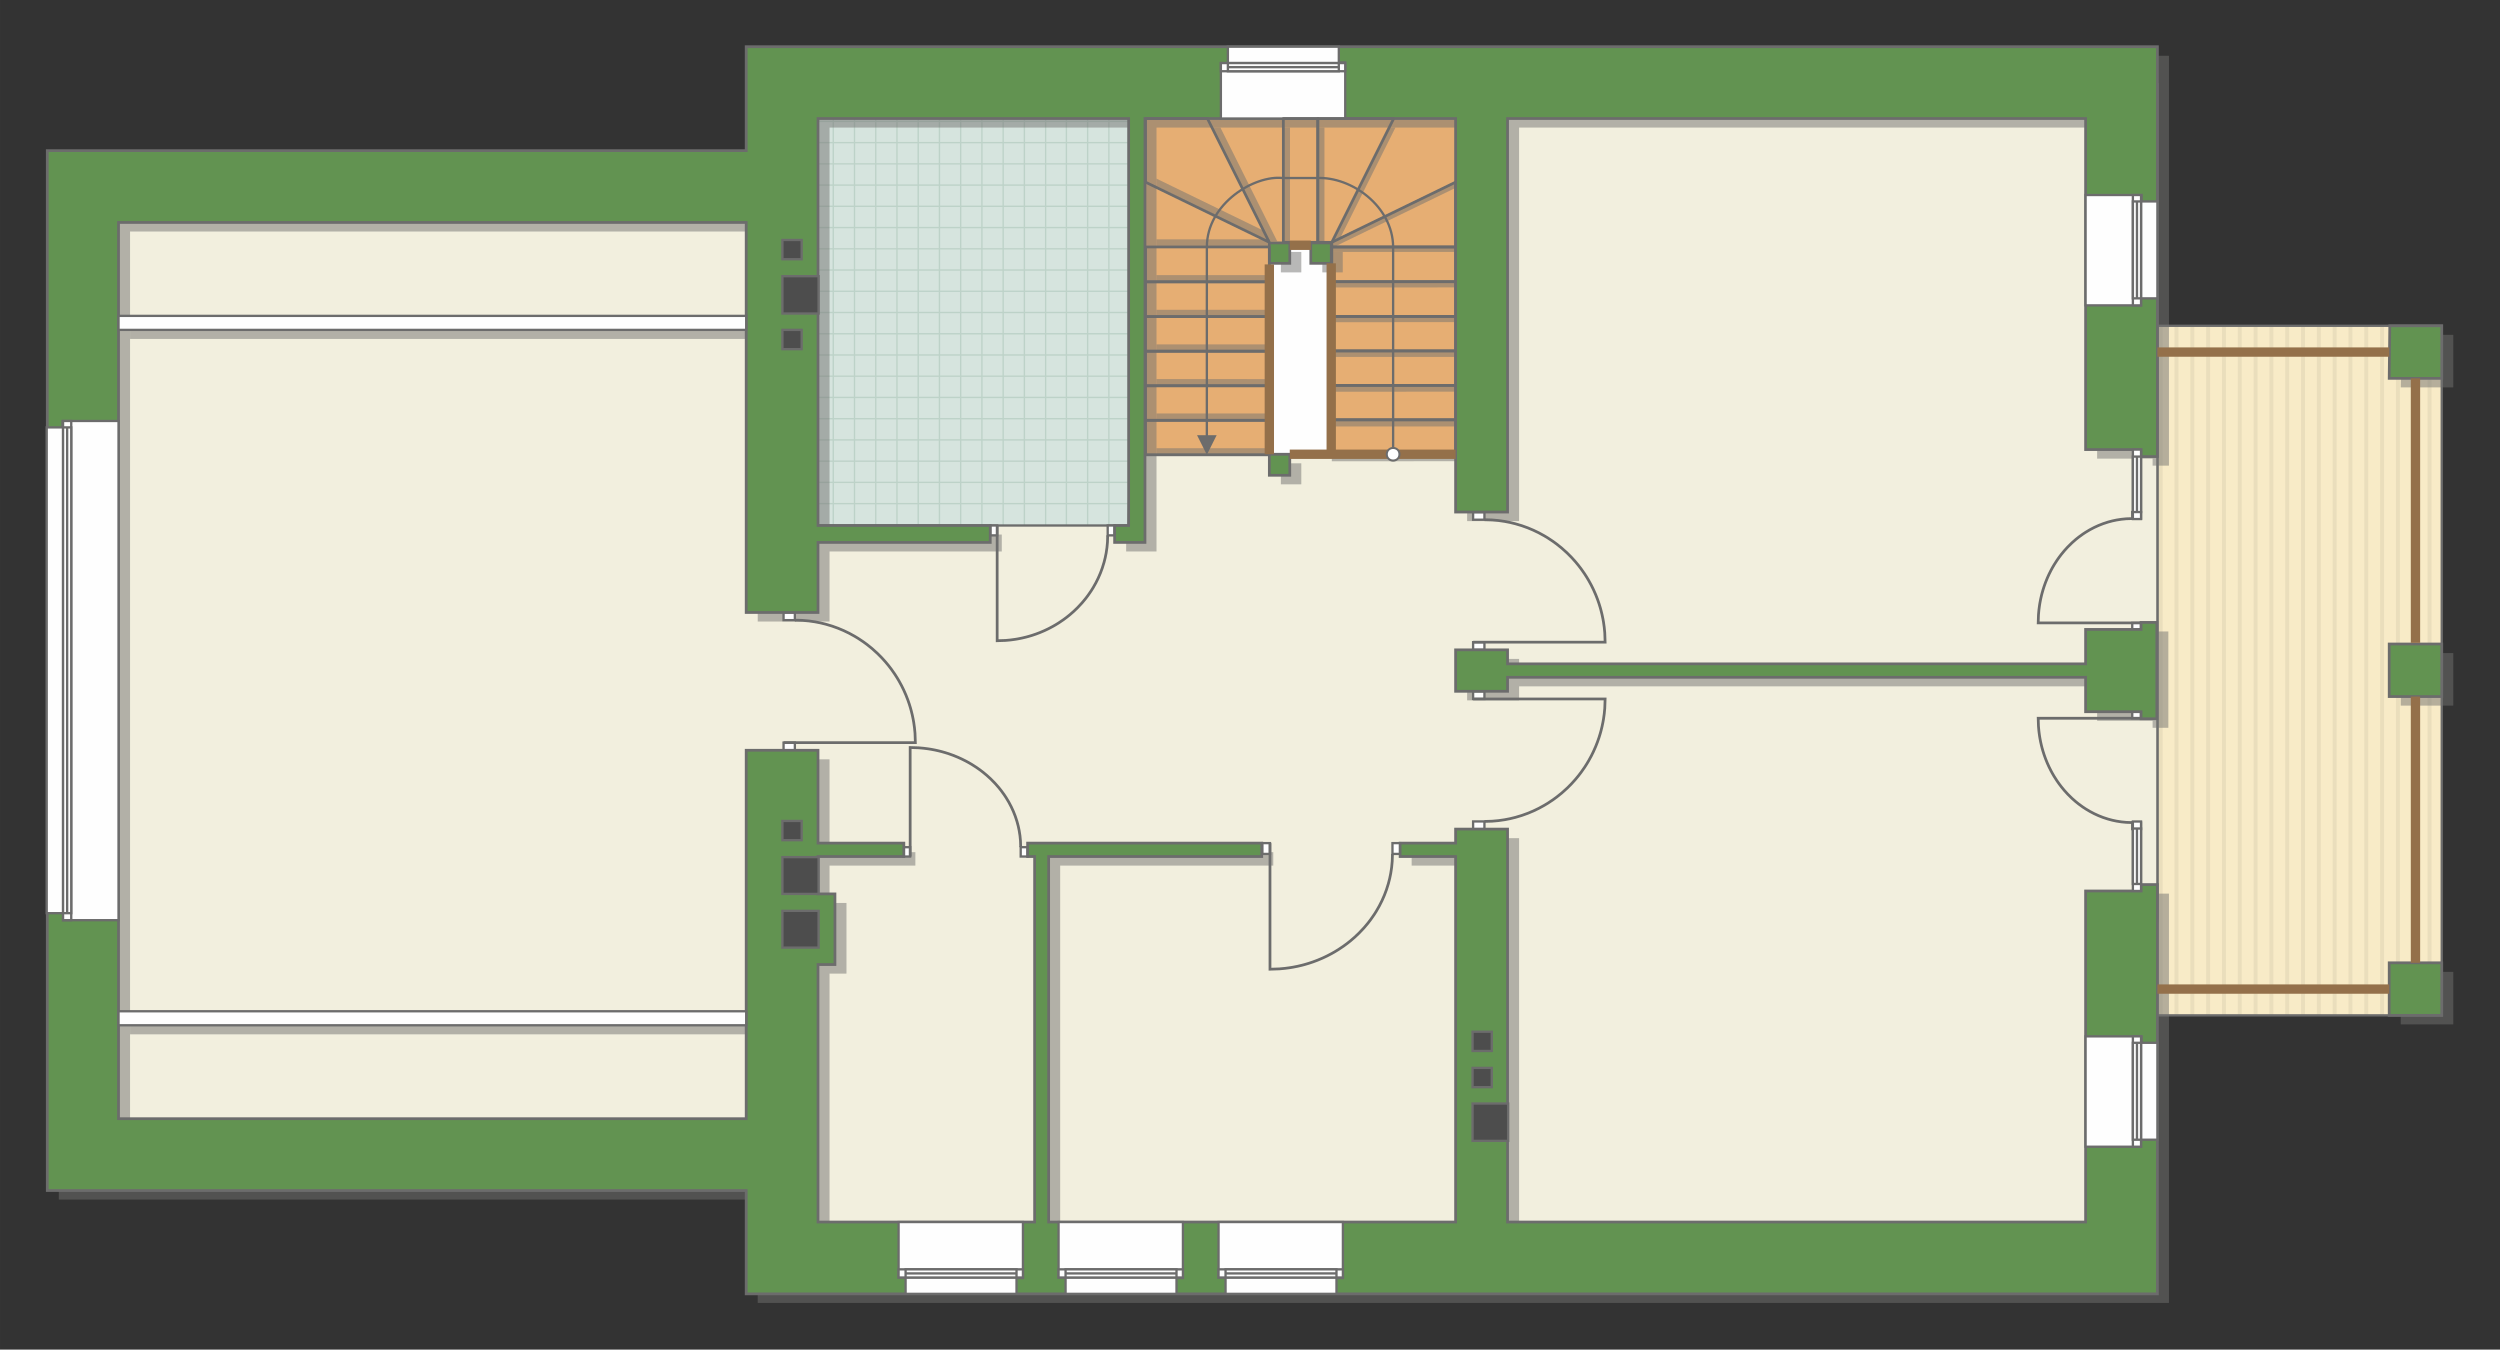 <?xml version="1.0" encoding="UTF-8"?>
<!DOCTYPE svg PUBLIC "-//W3C//DTD SVG 1.1//EN" "http://www.w3.org/Graphics/SVG/1.1/DTD/svg11.dtd">
<!-- Creator: CorelDRAW -->
<svg xmlns="http://www.w3.org/2000/svg" xml:space="preserve" width="181.261mm" height="97.854mm" version="1.1" style="shape-rendering:geometricPrecision; text-rendering:geometricPrecision; image-rendering:optimizeQuality; fill-rule:evenodd; clip-rule:evenodd"
viewBox="0 0 19885.41 10735.19"
 xmlns:xlink="http://www.w3.org/1999/xlink"
 xmlns:xodm="http://www.corel.com/coreldraw/odm/2003">
 <rect x="0" y="0" width="19885.41" height="10735.19" fill="#333333" stroke="none"/>
 <defs>
  <style type="text/css">
   <![CDATA[
    .str5 {stroke:#94704A;stroke-width:74.26;stroke-miterlimit:22.926}
    .str0 {stroke:#6C6C6C;stroke-width:18.53;stroke-miterlimit:22.926}
    .str2 {stroke:#6C6C6C;stroke-width:18.57;stroke-miterlimit:22.926}
    .str3 {stroke:#6C6C6C;stroke-width:21.94;stroke-miterlimit:22.926}
    .str1 {stroke:#BDD2C8;stroke-width:10.97;stroke-miterlimit:22.926}
    .str4 {stroke:#6C6C6C;stroke-width:21.94;stroke-linejoin:round;stroke-miterlimit:22.926}
    .fil3 {fill:none}
    .fil7 {fill:#FEFEFE}
    .fil4 {fill:#D6E4DE}
    .fil10 {fill:#4D4D4D}
    .fil9 {fill:#629351}
    .fil6 {fill:#E6AE73}
    .fil2 {fill:#EADEBC}
    .fil5 {fill:#F2EFDE}
    .fil1 {fill:#F8EBC7}
    .fil12 {fill:white}
    .fil0 {fill:white}
    .fil11 {fill:#6C6C6C;fill-rule:nonzero}
    .fil8 {fill:#727271;fill-opacity:0.502}
   ]]>
  </style>
    <clipPath id="id0">
     <path d="M17160.37 2591.46l2261.73 0 0 5484.82 -2261.73 0 0 -5484.82z"/>
    </clipPath>
    <clipPath id="id1">
     <path d="M8977.27 4179.78l-2470.73 0 0 -3237.01 2470.73 0 0 3237.01z"/>
    </clipPath>
 </defs>
 <g id="пол">
  <g id="_1883748981744">
   <polygon class="fil0" points="17160.37,2591.46 19422.1,2591.46 19422.1,8076.28 17160.37,8076.28 "/>
   <g style="clip-path:url(#id0)">
    <g>
     <g>
      <rect class="fil1" transform="matrix(4.67283E-13 7.762 50.716 -4.65695E-11 8114.2 1910.38)" width="1023.99" height="252.98"/>
      <rect class="fil2" transform="matrix(4.67283E-13 7.762 0.124 -1.14149E-13 8114.2 1910.38)" width="1023.99" height="252.98"/>
      <rect class="fil2" transform="matrix(4.67283E-13 7.762 0.124 -1.14149E-13 15661.4 1910.38)" width="1023.99" height="252.98"/>
      <rect class="fil2" transform="matrix(4.67283E-13 7.762 0.124 -1.14149E-13 10001 1910.38)" width="1023.99" height="252.98"/>
      <rect class="fil2" transform="matrix(4.67283E-13 7.762 0.124 -1.14149E-13 17548.2 1910.38)" width="1023.99" height="252.98"/>
      <rect class="fil2" transform="matrix(4.67283E-13 7.762 0.124 -1.14149E-13 11887.8 1910.38)" width="1023.99" height="252.98"/>
      <rect class="fil2" transform="matrix(4.67283E-13 7.762 0.124 -1.14149E-13 19435 1910.38)" width="1023.99" height="252.98"/>
      <rect class="fil2" transform="matrix(4.67283E-13 7.762 0.124 -1.14149E-13 13774.6 1910.38)" width="1023.99" height="252.98"/>
      <rect class="fil2" transform="matrix(4.67283E-13 7.762 0.124 -1.14149E-13 8491.56 1910.38)" width="1023.99" height="252.98"/>
      <rect class="fil2" transform="matrix(4.67283E-13 7.762 0.124 -1.14149E-13 16038.8 1910.38)" width="1023.99" height="252.98"/>
      <rect class="fil2" transform="matrix(4.67283E-13 7.762 0.124 -1.14149E-13 10378.4 1910.38)" width="1023.99" height="252.98"/>
      <rect class="fil2" transform="matrix(4.67283E-13 7.762 0.124 -1.14149E-13 17925.6 1910.38)" width="1023.99" height="252.98"/>
      <rect class="fil2" transform="matrix(4.67283E-13 7.762 0.124 -1.14149E-13 12265.2 1910.38)" width="1023.99" height="252.98"/>
      <rect class="fil2" transform="matrix(4.67283E-13 7.762 0.124 -1.14149E-13 19812.4 1910.38)" width="1023.99" height="252.98"/>
      <rect class="fil2" transform="matrix(4.67283E-13 7.762 0.124 -1.14149E-13 14152 1910.38)" width="1023.99" height="252.98"/>
      <rect class="fil2" transform="matrix(4.67283E-13 7.762 0.124 -1.14149E-13 8868.92 1910.38)" width="1023.99" height="252.98"/>
      <rect class="fil2" transform="matrix(4.67283E-13 7.762 0.124 -1.14149E-13 16416.1 1910.38)" width="1023.99" height="252.98"/>
      <rect class="fil2" transform="matrix(4.67283E-13 7.762 0.124 -1.14149E-13 10755.7 1910.38)" width="1023.99" height="252.98"/>
      <rect class="fil2" transform="matrix(4.67283E-13 7.762 0.124 -1.14149E-13 18302.9 1910.38)" width="1023.99" height="252.98"/>
      <rect class="fil2" transform="matrix(4.67283E-13 7.762 0.124 -1.14149E-13 12642.5 1910.38)" width="1023.99" height="252.98"/>
      <rect class="fil2" transform="matrix(4.67283E-13 7.762 0.124 -1.14149E-13 20189.7 1910.38)" width="1023.99" height="252.98"/>
      <rect class="fil2" transform="matrix(4.67283E-13 7.762 0.124 -1.14149E-13 14529.3 1910.38)" width="1023.99" height="252.98"/>
      <rect class="fil2" transform="matrix(4.67283E-13 7.762 0.124 -1.14149E-13 9246.28 1910.38)" width="1023.99" height="252.98"/>
      <rect class="fil2" transform="matrix(4.67283E-13 7.762 0.124 -1.14149E-13 16793.5 1910.38)" width="1023.99" height="252.98"/>
      <rect class="fil2" transform="matrix(4.67283E-13 7.762 0.124 -1.14149E-13 11133.1 1910.38)" width="1023.99" height="252.98"/>
      <rect class="fil2" transform="matrix(4.67283E-13 7.762 0.124 -1.14149E-13 18680.3 1910.38)" width="1023.99" height="252.98"/>
      <rect class="fil2" transform="matrix(4.67283E-13 7.762 0.124 -1.14149E-13 13019.9 1910.38)" width="1023.99" height="252.98"/>
      <rect class="fil2" transform="matrix(4.67283E-13 7.762 0.124 -1.14149E-13 20567.1 1910.38)" width="1023.99" height="252.98"/>
      <rect class="fil2" transform="matrix(4.67283E-13 7.762 0.124 -1.14149E-13 14906.7 1910.38)" width="1023.99" height="252.98"/>
      <rect class="fil2" transform="matrix(4.67283E-13 7.762 0.124 -1.14149E-13 9623.65 1910.38)" width="1023.99" height="252.98"/>
      <rect class="fil2" transform="matrix(4.67283E-13 7.762 0.124 -1.14149E-13 17170.9 1910.38)" width="1023.99" height="252.98"/>
      <rect class="fil2" transform="matrix(4.67283E-13 7.762 0.124 -1.14149E-13 11510.4 1910.38)" width="1023.99" height="252.98"/>
      <rect class="fil2" transform="matrix(4.67283E-13 7.762 0.124 -1.14149E-13 19057.7 1910.38)" width="1023.99" height="252.98"/>
      <rect class="fil2" transform="matrix(4.67283E-13 7.762 0.124 -1.14149E-13 13397.3 1910.38)" width="1023.99" height="252.98"/>
      <rect class="fil2" transform="matrix(4.67283E-13 7.762 0.124 -1.14149E-13 15284.1 1910.38)" width="1023.99" height="252.98"/>
      <rect class="fil2" transform="matrix(4.67283E-13 7.762 0.124 -1.14149E-13 8239.99 1910.38)" width="1023.99" height="252.98"/>
      <rect class="fil2" transform="matrix(4.67283E-13 7.762 0.124 -1.14149E-13 15787.2 1910.38)" width="1023.99" height="252.98"/>
      <rect class="fil2" transform="matrix(4.67283E-13 7.762 0.124 -1.14149E-13 10126.8 1910.38)" width="1023.99" height="252.98"/>
      <rect class="fil2" transform="matrix(4.67283E-13 7.762 0.124 -1.14149E-13 17674 1910.38)" width="1023.99" height="252.98"/>
      <rect class="fil2" transform="matrix(4.67283E-13 7.762 0.124 -1.14149E-13 12013.6 1910.38)" width="1023.99" height="252.98"/>
      <rect class="fil2" transform="matrix(4.67283E-13 7.762 0.124 -1.14149E-13 19560.8 1910.38)" width="1023.99" height="252.98"/>
      <rect class="fil2" transform="matrix(4.67283E-13 7.762 0.124 -1.14149E-13 13900.4 1910.38)" width="1023.99" height="252.98"/>
      <rect class="fil2" transform="matrix(4.67283E-13 7.762 0.124 -1.14149E-13 8617.35 1910.38)" width="1023.99" height="252.98"/>
      <rect class="fil2" transform="matrix(4.67283E-13 7.762 0.124 -1.14149E-13 16164.6 1910.38)" width="1023.99" height="252.98"/>
      <rect class="fil2" transform="matrix(4.67283E-13 7.762 0.124 -1.14149E-13 10504.2 1910.38)" width="1023.99" height="252.98"/>
      <rect class="fil2" transform="matrix(4.67283E-13 7.762 0.124 -1.14149E-13 18051.4 1910.38)" width="1023.99" height="252.98"/>
      <rect class="fil2" transform="matrix(4.67283E-13 7.762 0.124 -1.14149E-13 12391 1910.38)" width="1023.99" height="252.98"/>
      <rect class="fil2" transform="matrix(4.67283E-13 7.762 0.124 -1.14149E-13 19938.2 1910.38)" width="1023.99" height="252.98"/>
      <rect class="fil2" transform="matrix(4.67283E-13 7.762 0.124 -1.14149E-13 14277.8 1910.38)" width="1023.99" height="252.98"/>
      <rect class="fil2" transform="matrix(4.67283E-13 7.762 0.124 -1.14149E-13 8994.71 1910.38)" width="1023.99" height="252.98"/>
      <rect class="fil2" transform="matrix(4.67283E-13 7.762 0.124 -1.14149E-13 16541.9 1910.38)" width="1023.99" height="252.98"/>
      <rect class="fil2" transform="matrix(4.67283E-13 7.762 0.124 -1.14149E-13 10881.5 1910.38)" width="1023.99" height="252.98"/>
      <rect class="fil2" transform="matrix(4.67283E-13 7.762 0.124 -1.14149E-13 18428.7 1910.38)" width="1023.99" height="252.98"/>
      <rect class="fil2" transform="matrix(4.67283E-13 7.762 0.124 -1.14149E-13 12768.3 1910.38)" width="1023.99" height="252.98"/>
      <rect class="fil2" transform="matrix(4.67283E-13 7.762 0.124 -1.14149E-13 20315.5 1910.38)" width="1023.99" height="252.98"/>
      <rect class="fil2" transform="matrix(4.67283E-13 7.762 0.124 -1.14149E-13 14655.1 1910.38)" width="1023.99" height="252.98"/>
      <rect class="fil2" transform="matrix(4.67283E-13 7.762 0.124 -1.14149E-13 9372.07 1910.38)" width="1023.99" height="252.98"/>
      <rect class="fil2" transform="matrix(4.67283E-13 7.762 0.124 -1.14149E-13 16919.3 1910.38)" width="1023.99" height="252.98"/>
      <rect class="fil2" transform="matrix(4.67283E-13 7.762 0.124 -1.14149E-13 11258.9 1910.38)" width="1023.99" height="252.98"/>
      <rect class="fil2" transform="matrix(4.67283E-13 7.762 0.124 -1.14149E-13 18806.1 1910.38)" width="1023.99" height="252.98"/>
      <rect class="fil2" transform="matrix(4.67283E-13 7.762 0.124 -1.14149E-13 13145.7 1910.38)" width="1023.99" height="252.98"/>
      <rect class="fil2" transform="matrix(4.67283E-13 7.762 0.124 -1.14149E-13 20692.9 1910.38)" width="1023.99" height="252.98"/>
      <rect class="fil2" transform="matrix(4.67283E-13 7.762 0.124 -1.14149E-13 15032.5 1910.38)" width="1023.99" height="252.98"/>
      <rect class="fil2" transform="matrix(4.67283E-13 7.762 0.124 -1.14149E-13 9749.43 1910.38)" width="1023.99" height="252.98"/>
      <rect class="fil2" transform="matrix(4.67283E-13 7.762 0.124 -1.14149E-13 17296.6 1910.38)" width="1023.99" height="252.98"/>
      <rect class="fil2" transform="matrix(4.67283E-13 7.762 0.124 -1.14149E-13 11636.2 1910.38)" width="1023.99" height="252.98"/>
      <rect class="fil2" transform="matrix(4.67283E-13 7.762 0.124 -1.14149E-13 19183.4 1910.38)" width="1023.99" height="252.98"/>
      <rect class="fil2" transform="matrix(4.67283E-13 7.762 0.124 -1.14149E-13 13523 1910.38)" width="1023.99" height="252.98"/>
      <rect class="fil2" transform="matrix(4.67283E-13 7.762 0.124 -1.14149E-13 15409.8 1910.38)" width="1023.99" height="252.98"/>
      <rect class="fil2" transform="matrix(4.67283E-13 7.762 0.124 -1.14149E-13 8365.78 1910.38)" width="1023.99" height="252.98"/>
      <rect class="fil2" transform="matrix(4.67283E-13 7.762 0.124 -1.14149E-13 15913 1910.38)" width="1023.99" height="252.98"/>
      <rect class="fil2" transform="matrix(4.67283E-13 7.762 0.124 -1.14149E-13 10252.6 1910.38)" width="1023.99" height="252.98"/>
      <rect class="fil2" transform="matrix(4.67283E-13 7.762 0.124 -1.14149E-13 17799.8 1910.38)" width="1023.99" height="252.98"/>
      <rect class="fil2" transform="matrix(4.67283E-13 7.762 0.124 -1.14149E-13 12139.4 1910.38)" width="1023.99" height="252.98"/>
      <rect class="fil2" transform="matrix(4.67283E-13 7.762 0.124 -1.14149E-13 19686.6 1910.38)" width="1023.99" height="252.98"/>
      <rect class="fil2" transform="matrix(4.67283E-13 7.762 0.124 -1.14149E-13 14026.2 1910.38)" width="1023.99" height="252.98"/>
      <rect class="fil2" transform="matrix(4.67283E-13 7.762 0.124 -1.14149E-13 8743.14 1910.38)" width="1023.99" height="252.98"/>
      <rect class="fil2" transform="matrix(4.67283E-13 7.762 0.124 -1.14149E-13 16290.4 1910.38)" width="1023.99" height="252.98"/>
      <rect class="fil2" transform="matrix(4.67283E-13 7.762 0.124 -1.14149E-13 10629.9 1910.38)" width="1023.99" height="252.98"/>
      <rect class="fil2" transform="matrix(4.67283E-13 7.762 0.124 -1.14149E-13 18177.2 1910.38)" width="1023.99" height="252.98"/>
      <rect class="fil2" transform="matrix(4.67283E-13 7.762 0.124 -1.14149E-13 12516.7 1910.38)" width="1023.99" height="252.98"/>
      <rect class="fil2" transform="matrix(4.67283E-13 7.762 0.124 -1.14149E-13 20064 1910.38)" width="1023.99" height="252.98"/>
      <rect class="fil2" transform="matrix(4.67283E-13 7.762 0.124 -1.14149E-13 14403.5 1910.38)" width="1023.99" height="252.98"/>
      <rect class="fil2" transform="matrix(4.67283E-13 7.762 0.124 -1.14149E-13 9120.5 1910.38)" width="1023.99" height="252.98"/>
      <rect class="fil2" transform="matrix(4.67283E-13 7.762 0.124 -1.14149E-13 16667.7 1910.38)" width="1023.99" height="252.98"/>
      <rect class="fil2" transform="matrix(4.67283E-13 7.762 0.124 -1.14149E-13 11007.3 1910.38)" width="1023.99" height="252.98"/>
      <rect class="fil2" transform="matrix(4.67283E-13 7.762 0.124 -1.14149E-13 18554.5 1910.38)" width="1023.99" height="252.98"/>
      <rect class="fil2" transform="matrix(4.67283E-13 7.762 0.124 -1.14149E-13 12894.1 1910.38)" width="1023.99" height="252.98"/>
      <rect class="fil2" transform="matrix(4.67283E-13 7.762 0.124 -1.14149E-13 20441.3 1910.38)" width="1023.99" height="252.98"/>
      <rect class="fil2" transform="matrix(4.67283E-13 7.762 0.124 -1.14149E-13 14780.9 1910.38)" width="1023.99" height="252.98"/>
      <rect class="fil2" transform="matrix(4.67283E-13 7.762 0.124 -1.14149E-13 9497.86 1910.38)" width="1023.99" height="252.98"/>
      <rect class="fil2" transform="matrix(4.67283E-13 7.762 0.124 -1.14149E-13 17045.1 1910.38)" width="1023.99" height="252.98"/>
      <rect class="fil2" transform="matrix(4.67283E-13 7.762 0.124 -1.14149E-13 11384.7 1910.38)" width="1023.99" height="252.98"/>
      <rect class="fil2" transform="matrix(4.67283E-13 7.762 0.124 -1.14149E-13 18931.9 1910.38)" width="1023.99" height="252.98"/>
      <rect class="fil2" transform="matrix(4.67283E-13 7.762 0.124 -1.14149E-13 13271.5 1910.38)" width="1023.99" height="252.98"/>
      <rect class="fil2" transform="matrix(4.67283E-13 7.762 0.124 -1.14149E-13 20818.7 1910.38)" width="1023.99" height="252.98"/>
      <rect class="fil2" transform="matrix(4.67283E-13 7.762 0.124 -1.14149E-13 15158.3 1910.38)" width="1023.99" height="252.98"/>
      <rect class="fil2" transform="matrix(4.67283E-13 7.762 0.124 -1.14149E-13 9875.22 1910.38)" width="1023.99" height="252.98"/>
      <rect class="fil2" transform="matrix(4.67283E-13 7.762 0.124 -1.14149E-13 17422.4 1910.38)" width="1023.99" height="252.98"/>
      <rect class="fil2" transform="matrix(4.67283E-13 7.762 0.124 -1.14149E-13 11762 1910.38)" width="1023.99" height="252.98"/>
      <rect class="fil2" transform="matrix(4.67283E-13 7.762 0.124 -1.14149E-13 19309.2 1910.38)" width="1023.99" height="252.98"/>
      <rect class="fil2" transform="matrix(4.67283E-13 7.762 0.124 -1.14149E-13 13648.8 1910.38)" width="1023.99" height="252.98"/>
      <rect class="fil2" transform="matrix(4.67283E-13 7.762 0.124 -1.14149E-13 15535.6 1910.38)" width="1023.99" height="252.98"/>
     </g>
    </g>
   </g>
   <polygon class="fil3 str0" points="17160.37,2591.46 19422.1,2591.46 19422.1,8076.28 17160.37,8076.28 "/>
   <polygon class="fil4" points="8977.27,4179.78 6506.54,4179.78 6506.54,942.77 8977.27,942.77 "/>
   <g style="clip-path:url(#id1)">
    <g>
     <path id="_1" class="fil3 str1" d="M9664.82 5015.36l0 -6785.56m-168.93 6785.56l0 -6785.56m-168.93 6785.56l0 -6785.56m-168.93 6785.56l0 -6785.56m-168.93 6785.56l0 -6785.56m-168.93 6785.56l0 -6785.56m-168.93 6785.56l0 -6785.56m-168.93 6785.56l0 -6785.56m2533.79 6785.65l0 -6785.56m-168.93 6785.56l0 -6785.56m-168.93 6785.56l0 -6785.56m-168.93 6785.56l0 -6785.56m-168.93 6785.56l0 -6785.56m-168.93 6785.56l0 -6785.56m-168.93 6785.56l0 -6785.56m-168.93 6785.56l0 -6785.56m2533.88 6785.47l0 -6785.56m-168.93 6785.56l0 -6785.56m-168.93 6785.56l0 -6785.56m-168.93 6785.56l0 -6785.56m-168.93 6785.56l0 -6785.56m-168.93 6785.56l0 -6785.56m-168.93 6785.56l0 -6785.56m-168.93 6785.56l0 -6785.56m2533.79 6785.65l0 -6785.56m-168.93 6785.56l0 -6785.56m-168.93 6785.56l0 -6785.56m-168.93 6785.56l0 -6785.56m-168.93 6785.56l0 -6785.56m-168.93 6785.56l0 -6785.56m-168.93 6785.56l0 -6785.56m-168.93 6785.56l0 -6785.56"/>
     <path class="fil3 str1" d="M15266.02 2823.42l-11096.67 0m11096.67 168.93l-11096.67 0m11096.67 168.93l-11096.67 0m11096.67 168.93l-11096.67 0m11096.67 168.93l-11096.67 0m11096.67 168.93l-11096.67 0m11096.67 168.93l-11096.67 0m11096.67 168.93l-11096.67 0m11096.82 -2533.79l-11096.67 0m11096.67 168.93l-11096.67 0m11096.67 168.93l-11096.67 0m11096.67 168.93l-11096.67 0m11096.67 168.93l-11096.67 0m11096.67 168.93l-11096.67 0m11096.67 168.93l-11096.67 0m11096.67 168.93l-11096.67 0m11096.53 -2533.88l-11096.67 0m11096.67 168.93l-11096.67 0m11096.67 168.93l-11096.67 0m11096.67 168.93l-11096.67 0m11096.67 168.93l-11096.67 0m11096.67 168.93l-11096.67 0m11096.67 168.93l-11096.67 0m11096.67 168.93l-11096.67 0m11096.82 -2533.79l-11096.67 0m11096.67 168.93l-11096.67 0m11096.67 168.93l-11096.67 0m11096.67 168.93l-11096.67 0m11096.67 168.93l-11096.67 0m11096.67 168.93l-11096.67 0m11096.67 168.93l-11096.67 0m11096.67 168.93l-11096.67 0"/>
     <path class="fil3 str1" d="M14901.33 5015.45l0 -6785.56m-168.93 6785.56l0 -6785.56m-168.93 6785.56l0 -6785.56m-168.93 6785.56l0 -6785.56m-168.93 6785.56l0 -6785.56m-168.93 6785.56l0 -6785.56m-168.93 6785.56l0 -6785.56m-168.93 6785.56l0 -6785.56m1351.31 6785.65l0 -6785.56"/>
     <path class="fil3 str1" d="M4263.26 5087.32l0 -6785.56m-168.93 6785.56l0 -6785.56m-168.93 6785.56l0 -6785.56m-168.93 6785.56l0 -6785.56m-168.93 6785.56l0 -6785.56m-168.93 6785.56l0 -6785.56m-168.93 6785.56l0 -6785.56m-168.93 6785.56l0 -6785.56m2533.79 6785.65l0 -6785.56m-168.93 6785.56l0 -6785.56m-168.93 6785.56l0 -6785.56m-168.93 6785.56l0 -6785.56m-168.93 6785.56l0 -6785.56m-168.93 6785.56l0 -6785.56m-168.93 6785.56l0 -6785.56m-168.93 6785.56l0 -6785.56m2533.88 6785.47l0 -6785.56m-168.93 6785.56l0 -6785.56m-168.93 6785.56l0 -6785.56m-168.93 6785.56l0 -6785.56m-168.93 6785.56l0 -6785.56m-168.93 6785.56l0 -6785.56m-168.93 6785.56l0 -6785.56m-168.93 6785.56l0 -6785.56m2533.79 6785.65l0 -6785.56m-168.93 6785.56l0 -6785.56m-168.93 6785.56l0 -6785.56m-168.93 6785.56l0 -6785.56m-168.93 6785.56l0 -6785.56m-168.93 6785.56l0 -6785.56m-168.93 6785.56l0 -6785.56m-168.93 6785.56l0 -6785.56"/>
    </g>
   </g>
   <polygon class="fil3" points="8977.27,4179.78 6506.54,4179.78 6506.54,942.77 8977.27,942.77 "/>
   <polygon class="fil5 str2" points="617.68,2001.65 631.61,9228.05 6297.55,9132.84 6283.61,10129.02 16918.87,10031.49 17160.37,7294.1 17160.37,670.79 11789.33,777.9 9041.2,815.48 8977.27,4179.78 6362.82,4179.78 5980.16,1499.3 701.27,1523.3 "/>
   <polygon class="fil6 str2" points="9107.3,3617.84 11628.53,3617.84 11628.53,815.48 9041.2,815.48 "/>
   <polygon class="fil7 str0" points="10096.52,1964.5 10096.52,3617.84 10593.44,3617.84 10593.44,2094.54 10426.26,1931.99 "/>
  </g>
 </g>
 <g id="тень">
  <g id="_1883748994416">
   <g>
    <polygon class="fil8" points="11578.02,3392.03 10593.44,3392.47 10593.44,3339.13 11578.02,3339.18 "/>
    <polygon class="fil8" points="11578.02,3668.6 10593.44,3669.03 10593.44,3615.7 11578.02,3615.75 "/>
    <polygon class="fil8" points="11578.02,2838.91 10593.44,2839.35 10593.44,2786.01 11578.02,2786.07 "/>
    <polygon class="fil8" points="11578.02,3115.48 10593.44,3115.91 10593.44,3062.58 11578.02,3062.64 "/>
    <polygon class="fil8" points="11578.02,2562.36 10593.44,2562.78 10593.44,2509.46 11578.02,2509.51 "/>
    <polygon class="fil8" points="11578.02,2003.67 10593.44,2004.05 10593.44,1956.76 11578.02,1956.81 "/>
    <polygon class="fil8" points="11578.02,2286.23 10593.44,2286.65 10593.44,2233.33 11578.02,2233.38 "/>
    <polygon class="fil8" points="11578.02,1494.15 10629.38,1955.5 10593.44,1956.81 10593.44,1919.66 11578.02,1441.3 "/>
    <polygon class="fil8" points="11099.35,1014.83 10664.41,1885.17 10593.44,1919.66 11045.85,1014.83 "/>
    <polygon class="fil8" points="10481.98,1919.66 10481.55,1014.83 10534.88,1014.83 10534.83,1919.66 "/>
    <polygon class="fil8" points="10207.97,1919.66 10207.54,1014.83 10260.87,1014.83 10260.81,1919.66 "/>
    <polygon class="fil8" points="10096.51,1919.66 9644.09,1014.83 9707.5,1014.83 10159.43,1919.66 "/>
    <polygon class="fil8" points="10096.51,1919.66 9199.06,1483.64 9199.06,1421.03 10055.3,1837.26 "/>
    <polygon class="fil8" points="10096.51,1956.81 9199.06,1957.24 9199.06,1903.91 10096.51,1903.97 "/>
    <polygon class="fil8" points="10096.52,2241.18 9199.06,2241.61 9199.06,2188.28 10096.52,2188.34 "/>
    <polygon class="fil8" points="10096.52,2517.16 9199.06,2517.59 9199.06,2464.26 10096.52,2464.31 "/>
    <polygon class="fil8" points="10096.52,2792.3 9199.06,2792.73 9199.06,2739.4 10096.52,2739.45 "/>
    <polygon class="fil8" points="10096.52,3068.28 9199.06,3068.7 9199.06,3015.38 10096.52,3015.43 "/>
    <polygon class="fil8" points="10096.52,3341.86 9199.06,3342.29 9199.06,3288.96 10096.52,3289.02 "/>
    <polygon class="fil8" points="10096.52,3617.84 9199.06,3618.26 9199.06,3564.94 10096.52,3564.99 "/>
   </g>
   <g>
    <polygon class="fil8" points="467.93,1270.26 6027.05,1270.26 6027.05,443.6 17252.13,443.6 17252.13,3703.84 17122.09,3703.84 17122.09,3648.1 16680.89,3648.1 16680.89,1014.83 12083.12,1014.83 12083.12,4145.04 11669.78,4145.04 11669.78,1014.83 9199.06,1014.83 9199.06,4386.53 8957.56,4386.53 8957.56,4251.85 9069.02,4251.85 9069.02,1014.83 6598.29,1014.83 6598.29,4251.85 7968.34,4251.85 7968.34,4386.53 6598.29,4386.53 6598.29,4943.84 6027.05,4943.84 6027.05,1841.5 1034.53,1841.5 1034.53,8970.38 6027.05,8970.38 6027.05,6039.88 6598.29,6039.88 6598.29,6778.31 7280.99,6778.31 7280.99,6885.12 6598.29,6885.12 6598.29,7182.36 6732.98,7182.36 6732.98,7744.3 6598.29,7744.3 6598.29,9792.4 8321.3,9792.4 8321.3,6885.12 8265.57,6885.12 8265.57,6778.31 10127.9,6778.31 10127.9,6885.12 8432.76,6885.12 8432.76,9792.4 11669.78,9792.4 11669.78,6885.12 11228.58,6885.12 11228.58,6778.31 11669.78,6778.31 11669.78,6666.85 12083.12,6666.85 12083.12,9792.4 16680.89,9792.4 16680.89,7159.13 17122.09,7159.13 17122.09,7108.04 17252.13,7108.04 17252.13,10363.64 6027.05,10363.64 6027.05,9541.61 467.93,9541.61 "/>
    <polygon class="fil8" points="11669.78,5241.07 12083.12,5241.07 12083.12,5352.53 16680.89,5352.53 16680.89,5078.53 17122.09,5078.53 17122.09,5022.8 17247.49,5022.8 17247.49,5789.09 17122.09,5789.09 17122.09,5733.36 16680.89,5733.36 16680.89,5459.35 12083.12,5459.35 12083.12,5570.81 11669.78,5570.81 "/>
    <polygon class="fil8" points="19100.53,2663.53 19513.86,2663.53 19513.86,3081.51 19095.88,3081.51 "/>
    <polygon class="fil8" points="19513.86,5194.63 19513.86,5612.61 19095.88,5612.61 19095.88,5194.63 "/>
    <polygon class="fil8" points="19394.86,7730.37 19513.86,7730.37 19513.86,8148.35 19095.88,8148.35 19095.88,7730.37 "/>
    <polygon class="fil8" points="1034.53,2584.58 6027.05,2584.58 6027.05,2696.04 1034.53,2696.04 "/>
    <polygon class="fil8" points="1034.53,8115.84 6027.05,8115.84 6027.05,8227.3 1034.53,8227.3 "/>
    <polygon class="fil8" points="10188.28,2004.05 10350.83,2004.05 10350.83,2166.6 10188.28,2166.6 "/>
    <polygon class="fil8" points="10518.02,2004.05 10680.56,2004.05 10680.56,2166.6 10518.02,2166.6 "/>
    <polygon class="fil8" points="10188.28,3685.26 10350.83,3685.26 10350.83,3852.45 10188.28,3852.45 "/>
   </g>
  </g>
 </g>
 <g id="двери">
  <g id="_1883748999504">
   <g>
    <polygon class="fil7 str0" points="7931.57,4258.39 7931.57,4179.78 7876.59,4179.78 7876.59,4258.39 "/>
    <polyline class="fil3 str3" points="7931.57,4179.78 7931.57,5096.46 7999.24,5094.02 8039.39,5090.22 8075.41,5085.3 8098.78,5081.32 8130.75,5074.86 8161.28,5067.57 8180.82,5062.3 8208.61,5054.01 8239.64,5043.57 8272.84,5030.98 8309.43,5015.34 8340.93,5000.27 8374.72,4982.38 8396.33,4969.94 8421.81,4954.2 8457.87,4929.79 8484.41,4910.1 8509.26,4890.19 8540.17,4863.24 8570.95,4833.66 8607.02,4794.95 8635.67,4760.41 8654.87,4735 8679.82,4698.72 8694.78,4674.78 8716.55,4636.32 8735.6,4598.05 8752.64,4558.81 8767.76,4518.16 8781.47,4473.92 8791.05,4435.94 8798.49,4399.04 8804.97,4355.6 8809.06,4311.89 8810.82,4258.39 "/>
    <polygon class="fil7 str0" points="8810.82,4179.78 8865.8,4179.78 8865.8,4258.39 8810.82,4258.39 "/>
   </g>
   <g>
    <polygon class="fil7 str0" points="7239.58,6738.69 7239.58,6813.05 7184.59,6813.05 7184.59,6738.69 "/>
    <polyline class="fil3 str3" points="7239.58,6813.05 7239.58,5945.91 7307.25,5948.22 7347.4,5951.81 7383.41,5956.47 7406.79,5960.22 7438.76,5966.33 7469.29,5973.24 7488.83,5978.22 7516.62,5986.07 7547.64,5995.94 7580.85,6007.85 7617.44,6022.66 7648.94,6036.9 7682.72,6053.82 7704.34,6065.59 7729.82,6080.48 7765.88,6103.57 7792.42,6122.2 7817.27,6141.03 7848.18,6166.52 7878.96,6194.5 7915.03,6231.13 7943.68,6263.8 7962.88,6287.83 7987.83,6322.15 8002.79,6344.81 8024.56,6381.17 8043.61,6417.39 8060.65,6454.5 8075.77,6492.95 8089.48,6534.82 8099.06,6570.75 8106.5,6605.64 8112.98,6646.73 8117.07,6688.09 8118.83,6738.69 "/>
    <polygon class="fil7 str0" points="8118.83,6813.05 8173.81,6813.05 8173.81,6738.69 8118.83,6738.69 "/>
   </g>
   <g>
    <polygon class="fil7 str0" points="10101.71,6792.26 10101.71,6706.24 10040.79,6706.24 10040.79,6792.26 "/>
    <polyline class="fil3 str3" points="10101.71,6706.24 10101.71,7709.31 10176.68,7706.64 10221.18,7702.48 10261.08,7697.1 10286.98,7692.75 10322.4,7685.69 10356.23,7677.69 10377.88,7671.93 10408.67,7662.87 10443.03,7651.44 10479.83,7637.67 10520.37,7620.54 10555.27,7604.07 10592.71,7584.48 10616.65,7570.87 10644.88,7553.64 10684.85,7526.93 10714.25,7505.39 10741.79,7483.61 10776.02,7454.12 10810.13,7421.76 10850.09,7379.39 10881.85,7341.59 10903.12,7313.79 10930.76,7274.09 10947.34,7247.88 10971.45,7205.81 10992.56,7163.94 11011.44,7121 11028.19,7076.51 11043.39,7028.1 11054,6986.53 11062.25,6946.16 11069.42,6898.63 11073.95,6850.79 11075.91,6792.26 "/>
    <polygon class="fil7 str0" points="11075.91,6706.24 11136.83,6706.24 11136.83,6792.26 11075.91,6792.26 "/>
   </g>
   <g>
    <polygon class="fil7 str0" points="6322.44,5906.89 6232.53,5906.89 6232.53,5967.81 6322.44,5967.81 "/>
    <polyline class="fil3 str3" points="6232.53,5906.89 7280.88,5906.89 7278.1,5831.92 7273.75,5787.42 7268.12,5747.52 7263.58,5721.62 7256.2,5686.2 7247.84,5652.37 7241.83,5630.72 7232.34,5599.93 7220.4,5565.57 7206.01,5528.77 7188.12,5488.23 7170.88,5453.33 7150.42,5415.89 7136.19,5391.95 7118.19,5363.72 7090.28,5323.75 7067.76,5294.35 7044.99,5266.81 7014.18,5232.58 6980.34,5198.47 6936.07,5158.51 6896.57,5126.75 6867.51,5105.48 6826.02,5077.84 6798.63,5061.26 6754.66,5037.15 6710.88,5016.04 6666,4997.16 6619.52,4980.41 6568.91,4965.21 6525.48,4954.6 6483.28,4946.35 6433.61,4939.18 6383.61,4934.65 6322.44,4932.69 "/>
    <polygon class="fil7 str0" points="6232.53,4932.69 6232.53,4871.77 6322.44,4871.77 6322.44,4932.69 "/>
   </g>
   <g>
    <polygon class="fil7 str0" points="11807.39,5108.08 11717.34,5108.08 11717.34,5169 11807.39,5169 "/>
    <polyline class="fil3 str3" points="11717.34,5108.08 12767.38,5108.08 12764.59,5033.11 12760.23,4988.61 12754.59,4948.71 12750.04,4922.81 12742.65,4887.39 12734.27,4853.55 12728.25,4831.91 12718.75,4801.11 12706.79,4766.75 12692.38,4729.96 12674.45,4689.42 12657.21,4654.51 12636.7,4617.08 12622.45,4593.13 12604.43,4564.91 12576.46,4524.94 12553.91,4495.54 12531.1,4468 12500.24,4433.76 12466.35,4399.66 12422.01,4359.7 12382.45,4327.94 12353.34,4306.67 12311.78,4279.02 12284.35,4262.45 12240.31,4238.33 12196.46,4217.23 12151.52,4198.35 12104.96,4181.59 12054.26,4166.4 12010.75,4155.79 11968.49,4147.54 11918.74,4140.37 11868.66,4135.83 11807.39,4133.88 "/>
    <polygon class="fil7 str0" points="11717.34,4133.88 11717.34,4072.96 11807.39,4072.96 11807.39,4133.88 "/>
   </g>
   <g>
    <polygon class="fil7 str0" points="11807.39,5559.66 11717.34,5559.66 11717.34,5498.74 11807.39,5498.74 "/>
    <polyline class="fil3 str3" points="11717.34,5559.66 12767.38,5559.66 12764.59,5634.64 12760.23,5679.13 12754.59,5719.03 12750.04,5744.93 12742.65,5780.36 12734.27,5814.19 12728.25,5835.84 12718.75,5866.63 12706.79,5900.99 12692.38,5937.79 12674.45,5978.32 12657.21,6013.23 12636.7,6050.66 12622.45,6074.61 12604.43,6102.84 12576.46,6142.81 12553.91,6172.21 12531.1,6199.74 12500.24,6233.98 12466.35,6268.09 12422.01,6308.04 12382.45,6339.8 12353.34,6361.08 12311.78,6388.72 12284.35,6405.3 12240.31,6429.41 12196.46,6450.52 12151.52,6469.4 12104.96,6486.15 12054.26,6501.35 12010.75,6511.95 11968.49,6520.2 11918.74,6527.38 11868.66,6531.91 11807.39,6533.86 "/>
    <polygon class="fil7 str0" points="11717.34,6533.86 11717.34,6594.78 11807.39,6594.78 11807.39,6533.86 "/>
   </g>
   <g>
    <polygon class="fil7 str0" points="16960.18,4954.58 17030.33,4954.58 17030.33,5006.46 16960.18,5006.46 "/>
    <polyline class="fil3 str3" points="17030.33,4954.58 16212.16,4954.58 16214.34,4890.72 16217.73,4852.83 16222.13,4818.84 16225.68,4796.78 16231.43,4766.61 16237.95,4737.8 16242.65,4719.36 16250.05,4693.14 16259.37,4663.86 16270.6,4632.53 16284.57,4598 16298.02,4568.27 16313.98,4536.4 16325.09,4516 16339.13,4491.95 16360.92,4457.92 16378.51,4432.89 16396.27,4409.43 16420.32,4380.26 16446.72,4351.22 16481.27,4317.18 16512.1,4290.14 16534.77,4272.02 16567.16,4248.48 16588.54,4234.35 16622.84,4213.82 16657.02,4195.83 16692.03,4179.76 16728.31,4165.5 16767.81,4152.55 16801.71,4143.51 16834.64,4136.49 16873.41,4130.38 16912.42,4126.52 16960.18,4124.86 "/>
    <polygon class="fil7 str0" points="17030.33,4124.86 17030.33,4072.97 16960.18,4072.97 16960.18,4124.86 "/>
   </g>
   <g>
    <polygon class="fil7 str0" points="16960.18,5713.18 17030.33,5713.18 17030.33,5661.3 16960.18,5661.3 "/>
    <polyline class="fil3 str3" points="17030.33,5713.18 16212.16,5713.18 16214.34,5777.03 16217.73,5814.93 16222.13,5848.91 16225.68,5870.98 16231.43,5901.15 16237.95,5929.95 16242.65,5948.4 16250.05,5974.62 16259.37,6003.9 16270.6,6035.23 16284.57,6069.75 16298.02,6099.48 16313.98,6131.35 16325.09,6151.76 16339.13,6175.8 16360.92,6209.84 16378.51,6234.87 16396.27,6258.33 16420.32,6287.5 16446.72,6316.54 16481.27,6350.58 16512.1,6377.62 16534.77,6395.73 16567.16,6419.27 16588.54,6433.41 16622.84,6453.93 16657.02,6471.92 16692.03,6487.99 16728.31,6502.26 16767.81,6515.2 16801.71,6524.24 16834.64,6531.26 16873.41,6537.37 16912.42,6541.23 16960.18,6542.89 "/>
    <polygon class="fil7 str0" points="17030.33,6542.89 17030.33,6594.78 16960.18,6594.78 16960.18,6542.89 "/>
   </g>
  </g>
 </g>
 <g id="стена">
  <g id="_1883749006032">
   <polygon class="fil9 str3" points="376.17,1198.2 5935.3,1198.2 5935.3,371.53 17160.37,371.53 17160.37,3631.77 17030.33,3631.77 17030.33,3576.04 16589.13,3576.04 16589.13,942.77 11991.36,942.77 11991.36,4072.97 11578.02,4072.97 11578.02,942.77 9107.3,942.77 9107.3,4314.47 8865.8,4314.47 8865.8,4179.78 8977.27,4179.78 8977.27,942.77 6506.54,942.77 6506.54,4179.78 7876.59,4179.78 7876.59,4314.47 6506.54,4314.47 6506.54,4871.77 5935.3,4871.77 5935.3,1769.44 942.77,1769.44 942.77,8898.31 5935.3,8898.31 5935.3,5967.81 6506.54,5967.81 6506.54,6706.24 7189.23,6706.24 7189.23,6813.05 6506.54,6813.05 6506.54,7110.29 6641.22,7110.29 6641.22,7672.24 6506.54,7672.24 6506.54,9720.34 8229.54,9720.34 8229.54,6813.05 8173.81,6813.05 8173.81,6706.24 10036.15,6706.24 10036.15,6813.05 8341,6813.05 8341,9720.34 11578.02,9720.34 11578.02,6813.05 11136.83,6813.05 11136.83,6706.24 11578.02,6706.24 11578.02,6594.78 11991.36,6594.78 11991.36,9720.34 16589.13,9720.34 16589.13,7087.07 17030.33,7087.07 17030.33,7035.98 17160.37,7035.98 17160.37,10291.57 5935.3,10291.57 5935.3,9469.55 376.17,9469.55 "/>
   <polygon class="fil9 str3" points="11578.02,5169 11991.36,5169 11991.36,5280.46 16589.13,5280.46 16589.13,5006.46 17030.33,5006.46 17030.33,4950.73 17155.73,4950.73 17155.73,5717.03 17030.33,5717.03 17030.33,5661.3 16589.13,5661.3 16589.13,5387.28 11991.36,5387.28 11991.36,5498.74 11578.02,5498.74 "/>
   <polygon class="fil9 str3" points="19008.77,2591.46 19422.1,2591.46 19422.1,3009.44 19004.12,3009.44 "/>
   <polygon class="fil9 str3" points="19422.1,5122.56 19422.1,5540.54 19004.12,5540.54 19004.12,5122.56 "/>
   <polygon class="fil9 str3" points="19303.1,7658.3 19422.1,7658.3 19422.1,8076.28 19004.12,8076.28 19004.12,7658.3 "/>
   <polygon class="fil7 str0" points="942.77,2512.52 5935.3,2512.52 5935.3,2623.98 942.77,2623.98 "/>
   <polygon class="fil7 str0" points="942.77,8043.78 5935.3,8043.78 5935.3,8155.24 942.77,8155.24 "/>
   <polygon class="fil9 str3" points="10096.52,1931.99 10259.07,1931.99 10259.07,2094.54 10096.52,2094.54 "/>
   <polygon class="fil9 str3" points="10426.26,1931.99 10588.8,1931.99 10588.8,2094.54 10426.26,2094.54 "/>
   <polygon class="fil9 str3" points="10096.52,3613.2 10259.07,3613.2 10259.07,3780.39 10096.52,3780.39 "/>
  </g>
 </g>
 <g id="окно">
  <g id="_1883749009920">
   <g>
    <polygon class="fil7 str0" points="7203.17,10291.57 8085.58,10291.57 8085.58,10166.17 8136.65,10166.17 8136.65,9720.34 7147.44,9720.34 7147.44,10161.53 7203.17,10161.53 "/>
    <polygon class="fil7 str0" points="7270.38,10161.53 8136.65,10161.53 8136.65,10096.52 7147.44,10096.52 7147.44,10161.53 "/>
    <polygon class="fil7 str0" points="7203.17,10129.02 7203.17,10096.52 8085.58,10096.52 8085.58,10161.53 7203.17,10161.53 "/>
    <polyline class="fil3 str0" points="8085.58,10129.02 7248.86,10129.02 7203.17,10129.02 "/>
   </g>
   <g>
    <polygon class="fil7 str0" points="8475.68,10291.57 9358.09,10291.57 9358.09,10166.17 9409.17,10166.17 9409.17,9720.34 8419.95,9720.34 8419.95,10161.53 8475.68,10161.53 "/>
    <polygon class="fil7 str0" points="8542.9,10161.53 9409.17,10161.53 9409.17,10096.52 8419.95,10096.52 8419.95,10161.53 "/>
    <polygon class="fil7 str0" points="8475.68,10129.02 8475.68,10096.52 9358.09,10096.52 9358.09,10161.53 8475.68,10161.53 "/>
    <polyline class="fil3 str0" points="9358.09,10129.02 8521.37,10129.02 8475.68,10129.02 "/>
   </g>
   <g>
    <polygon class="fil7 str0" points="9748.19,10291.57 10630.6,10291.57 10630.6,10166.17 10681.68,10166.17 10681.68,9720.34 9692.46,9720.34 9692.46,10161.53 9748.19,10161.53 "/>
    <polygon class="fil7 str0" points="9815.41,10161.53 10681.68,10161.53 10681.68,10096.52 9692.46,10096.52 9692.46,10161.53 "/>
    <polygon class="fil7 str0" points="9748.19,10129.02 9748.19,10096.52 10630.6,10096.52 10630.6,10161.53 9748.19,10161.53 "/>
    <polyline class="fil3 str0" points="10630.6,10129.02 9793.88,10129.02 9748.19,10129.02 "/>
   </g>
   <g>
    <polygon class="fil7 str0" points="9766.77,371.53 10649.18,371.53 10649.18,496.93 10700.26,496.93 10700.26,942.77 9711.04,942.77 9711.04,501.58 9766.77,501.58 "/>
    <polygon class="fil7 str0" points="9833.99,501.58 10700.26,501.58 10700.26,566.59 9711.04,566.59 9711.04,501.58 "/>
    <polygon class="fil7 str0" points="9766.77,534.08 9766.77,566.59 10649.18,566.59 10649.18,501.58 9766.77,501.58 "/>
    <polyline class="fil3 str0" points="10649.18,534.08 9812.47,534.08 9766.77,534.08 "/>
   </g>
   <g>
    <polygon class="fil7 str0" points="17160.37,9065.5 17160.37,8294.57 17034.96,8294.57 17034.96,8243.49 16589.13,8243.49 16589.13,9121.23 17030.32,9121.23 17030.32,9065.5 "/>
    <polygon class="fil7 str0" points="17030.32,8998.28 17030.32,8243.49 16965.31,8243.49 16965.31,9121.23 17030.32,9121.23 "/>
    <polygon class="fil7 str0" points="16997.82,9065.5 16965.31,9065.5 16965.31,8294.57 17030.32,8294.57 17030.32,9065.5 "/>
    <polyline class="fil3 str0" points="16997.82,8294.57 16997.82,9019.81 16997.82,9065.5 "/>
   </g>
   <g>
    <polygon class="fil7 str0" points="17160.37,2373.18 17160.37,1602.24 17034.96,1602.24 17034.96,1551.16 16589.13,1551.16 16589.13,2428.91 17030.32,2428.91 17030.32,2373.18 "/>
    <polygon class="fil7 str0" points="17030.32,2305.96 17030.32,1551.16 16965.31,1551.16 16965.31,2428.91 17030.32,2428.91 "/>
    <polygon class="fil7 str0" points="16997.82,2373.18 16965.31,2373.18 16965.31,1602.24 17030.32,1602.24 17030.32,2373.18 "/>
    <polyline class="fil3 str0" points="16997.82,1602.24 16997.82,2327.49 16997.82,2373.18 "/>
   </g>
   <g>
    <polygon class="fil7 str0" points="16965.31,3576.04 17030.33,3576.04 17030.33,4128.7 16965.31,4128.7 "/>
    <polygon class="fil7 str0" points="16987.15,3631.77 17030.33,3631.77 17030.33,4072.97 16965.31,4072.97 16965.31,3631.77 "/>
    <polyline class="fil3 str0" points="16997.83,4072.97 16997.83,3669.37 16997.83,3631.77 "/>
   </g>
   <g>
    <polygon class="fil7 str0" points="16965.31,6534.4 17030.33,6534.4 17030.33,7087.07 16965.31,7087.07 "/>
    <polygon class="fil7 str0" points="16987.15,6590.13 17030.33,6590.13 17030.33,7031.34 16965.31,7031.34 16965.31,6590.13 "/>
    <polyline class="fil3 str0" points="16997.83,7031.34 16997.83,6627.73 16997.83,6590.13 "/>
   </g>
   <g>
    <polygon class="fil7 str0" points="371.53,7263.55 371.53,3399.55 496.93,3399.55 496.93,3348.48 942.77,3348.48 942.77,7319.28 501.58,7319.28 501.58,7263.55 "/>
    <polygon class="fil7 str0" points="501.58,7196.33 501.58,3348.48 566.59,3348.48 566.59,7319.28 501.58,7319.28 "/>
    <polygon class="fil7 str0" points="534.08,7263.55 566.59,7263.55 566.59,3399.55 501.58,3399.55 501.58,7263.55 "/>
    <polyline class="fil3 str0" points="534.08,3399.55 534.08,7217.86 534.08,7263.55 "/>
   </g>
  </g>
 </g>
 <g id="ВК">
  <g id="_1883749021056">
   <polygon class="fil10 str2" points="6223.24,7244.97 6511.19,7244.97 6511.19,7537.55 6223.24,7537.55 "/>
   <polygon class="fil10 str2" points="6223.24,6817.7 6511.19,6817.7 6511.19,7110.29 6223.24,7110.29 "/>
   <polygon class="fil10 str2" points="6223.24,6529.76 6376.5,6529.76 6376.5,6683.02 6223.24,6683.02 "/>
   <polygon class="fil10 str2" points="6223.24,1908.76 6376.5,1908.76 6376.5,2062.02 6223.24,2062.02 "/>
   <polygon class="fil10 str2" points="6223.24,2196.71 6511.19,2196.71 6511.19,2493.93 6223.24,2493.93 "/>
   <polygon class="fil10 str2" points="11712.7,8206.32 11865.96,8206.32 11865.96,8359.58 11712.7,8359.58 "/>
   <polygon class="fil10 str2" points="11712.7,8494.26 11865.96,8494.26 11865.96,8647.52 11712.7,8647.52 "/>
   <polygon class="fil10 str2" points="11712.7,8777.56 11996.01,8777.56 11996.01,9074.79 11712.7,9074.79 "/>
   <polygon class="fil10 str2" points="6223.24,2623.98 6376.5,2623.98 6376.5,2777.24 6223.24,2777.24 "/>
  </g>
 </g>
 <g id="Линии">
  <g id="_1883749027056">
   <g>
    <polygon class="fil3 str4" points="10593.44,3613.2 11578.02,3613.2 11578.02,3339.18 10593.44,3339.18 "/>
    <polygon class="fil3 str4" points="10593.44,3339.18 11578.02,3339.18 11578.02,3065.18 10593.44,3065.18 "/>
    <polygon class="fil3 str4" points="10593.44,3065.18 11578.02,3065.18 11578.02,2791.17 10593.44,2791.17 "/>
    <polygon class="fil3 str4" points="10593.44,2791.17 11578.02,2791.17 11578.02,2517.16 10593.44,2517.16 "/>
    <polygon class="fil3 str4" points="10593.44,2517.15 11578.02,2517.15 11578.02,2240.83 10593.44,2240.83 "/>
    <polygon class="fil3 str4" points="10593.44,2240.83 11578.02,2240.83 11578.02,1964.5 10593.44,1964.5 "/>
    <polygon class="fil3 str4" points="11578.02,1449 10593.44,1927.35 10593.44,1964.5 11578.02,1964.5 "/>
    <polygon class="fil3 str4" points="11085.72,942.77 10593.44,1927.35 10481.98,1927.35 10481.98,942.77 "/>
    <polygon class="fil3 str4" points="10207.97,942.77 10207.97,1927.35 10481.98,1927.35 10481.98,942.77 "/>
    <polygon class="fil3 str4" points="9604.22,942.77 10096.51,1927.35 9111.94,1449 9111.94,942.77 "/>
    <polygon class="fil3 str4" points="9111.94,3617.84 10096.52,3617.84 10096.52,3343.06 9111.94,3343.06 "/>
    <polygon class="fil3 str4" points="9111.94,3343.06 10096.52,3343.06 10096.52,3068.28 9111.94,3068.28 "/>
    <polygon class="fil3 str4" points="9111.94,3068.28 10096.52,3068.28 10096.52,2793.5 9111.94,2793.5 "/>
    <polygon class="fil3 str4" points="9111.94,2793.5 10096.52,2793.5 10096.52,2518.72 9111.94,2518.72 "/>
    <polygon class="fil3 str4" points="9111.94,2518.7 10096.52,2518.7 10096.52,2241.61 9111.94,2241.61 "/>
    <polygon class="fil3 str4" points="9111.94,2241.61 10096.52,2241.61 10096.52,1964.5 9111.94,1964.5 "/>
   </g>
   <line class="fil3 str5" x1="10259.07" y1="3613.2" x2="11578.02" y2= "3613.2" />
   <line class="fil3 str5" x1="10096.52" y1="3613.2" x2="10096.52" y2= "2103.06" />
   <line class="fil3 str5" x1="10588.8" y1="2094.54" x2="10588.8" y2= "3613.2" />
   <line class="fil3 str5" x1="10259.07" y1="1950.95" x2="10426.26" y2= "1950.95" />
   <g>
    <g>
     <path class="fil11" d="M11022.72 3613.51l0 0 0.08 -2.98 0.22 -2.96 0.37 -2.93 0.53 -2.89 0.65 -2.83 0.79 -2.79 0.92 -2.72 1.05 -2.67 1.17 -2.59 1.29 -2.52 1.42 -2.46 1.51 -2.37 1.63 -2.29 1.73 -2.21 1.83 -2.12 1.93 -2.03 2.03 -1.93 2.12 -1.84 2.21 -1.73 2.29 -1.63 2.37 -1.52 2.45 -1.4 2.53 -1.29 2.59 -1.18 2.67 -1.05 2.73 -0.92 2.79 -0.79 2.83 -0.66 2.9 -0.52 2.93 -0.37 2.96 -0.23 2.99 -0.08 0 39.01 -1.02 0.02 -1 0.08 -0.97 0.13 -0.95 0.16 -0.93 0.22 -0.92 0.26 -0.9 0.31 -0.88 0.34 -0.86 0.39 -0.84 0.43 -0.81 0.47 -0.79 0.5 -0.77 0.55 -0.75 0.58 -0.71 0.63 -0.68 0.65 -0.66 0.69 -0.61 0.71 -0.58 0.74 -0.55 0.78 -0.52 0.79 -0.46 0.81 -0.44 0.84 -0.38 0.86 -0.35 0.88 -0.3 0.9 -0.26 0.92 -0.22 0.93 -0.16 0.95 -0.13 0.97 -0.08 0.99 -0.02 1.02 0 0 -39.01 0zm58.52 58.52l0 0 -2.99 -0.08 -2.96 -0.23 -2.93 -0.37 -2.9 -0.52 -2.83 -0.66 -2.79 -0.79 -2.73 -0.92 -2.67 -1.05 -2.59 -1.18 -2.53 -1.29 -2.45 -1.4 -2.37 -1.52 -2.29 -1.63 -2.21 -1.73 -2.12 -1.84 -2.03 -1.93 -1.93 -2.03 -1.83 -2.12 -1.73 -2.21 -1.63 -2.29 -1.51 -2.37 -1.42 -2.46 -1.29 -2.52 -1.17 -2.59 -1.05 -2.67 -0.92 -2.72 -0.79 -2.79 -0.65 -2.83 -0.53 -2.89 -0.37 -2.93 -0.22 -2.96 -0.08 -2.98 39.01 0 0.02 1.02 0.08 0.99 0.13 0.97 0.16 0.95 0.22 0.93 0.26 0.92 0.3 0.9 0.35 0.88 0.38 0.86 0.44 0.84 0.46 0.81 0.52 0.79 0.55 0.78 0.58 0.74 0.61 0.71 0.66 0.69 0.68 0.65 0.71 0.63 0.75 0.58 0.77 0.55 0.79 0.5 0.81 0.47 0.84 0.43 0.86 0.39 0.88 0.34 0.9 0.31 0.92 0.26 0.93 0.22 0.95 0.16 0.97 0.13 1 0.08 1.02 0.02 0 0 0 39.01zm58.52 -58.52l0 0 -0.08 2.98 -0.22 2.96 -0.37 2.93 -0.53 2.89 -0.65 2.83 -0.79 2.79 -0.92 2.72 -1.05 2.67 -1.17 2.59 -1.29 2.52 -1.42 2.46 -1.51 2.37 -1.63 2.29 -1.73 2.21 -1.83 2.12 -1.93 2.03 -2.03 1.93 -2.12 1.84 -2.21 1.73 -2.29 1.63 -2.37 1.52 -2.45 1.4 -2.53 1.29 -2.59 1.18 -2.67 1.05 -2.73 0.92 -2.79 0.79 -2.83 0.66 -2.9 0.52 -2.93 0.37 -2.96 0.23 -2.99 0.08 0 -39.01 1.02 -0.02 1 -0.08 0.97 -0.13 0.95 -0.16 0.93 -0.22 0.92 -0.26 0.9 -0.31 0.88 -0.34 0.86 -0.39 0.84 -0.43 0.81 -0.47 0.79 -0.5 0.77 -0.55 0.75 -0.58 0.71 -0.63 0.68 -0.65 0.66 -0.69 0.61 -0.71 0.58 -0.74 0.55 -0.78 0.52 -0.79 0.46 -0.81 0.44 -0.84 0.38 -0.86 0.35 -0.88 0.3 -0.9 0.26 -0.92 0.22 -0.93 0.16 -0.95 0.13 -0.97 0.08 -0.99 0.02 -1.02 0 0 39.01 0zm-58.52 -58.52l2.99 0.08 2.96 0.23 2.93 0.37 2.9 0.52 2.83 0.66 2.79 0.79 2.73 0.92 2.67 1.05 2.59 1.18 2.53 1.29 2.45 1.4 2.37 1.52 2.29 1.63 2.21 1.73 2.12 1.84 2.03 1.93 1.93 2.03 1.83 2.12 1.73 2.21 1.63 2.29 1.51 2.37 1.42 2.46 1.29 2.52 1.17 2.59 1.05 2.67 0.92 2.72 0.79 2.79 0.65 2.83 0.53 2.89 0.37 2.93 0.22 2.96 0.08 2.98 -39.01 0 -0.02 -1.02 -0.08 -0.99 -0.13 -0.97 -0.16 -0.95 -0.22 -0.93 -0.26 -0.92 -0.3 -0.9 -0.35 -0.88 -0.38 -0.86 -0.44 -0.84 -0.46 -0.81 -0.52 -0.79 -0.55 -0.78 -0.58 -0.74 -0.61 -0.71 -0.66 -0.69 -0.68 -0.65 -0.71 -0.63 -0.75 -0.58 -0.77 -0.55 -0.79 -0.5 -0.81 -0.47 -0.84 -0.43 -0.86 -0.39 -0.88 -0.34 -0.9 -0.31 -0.92 -0.26 -0.93 -0.22 -0.95 -0.16 -0.97 -0.13 -1 -0.08 -1.02 -0.02 0 -39.01zm-9.37 -1590.43l18.56 -0.15 0.01 0.08 0 160.8 -0.01 136.35 0.01 115.4 0 97.96 0.01 83.98 0.01 73.51 0 66.53 0.01 63.04 0.01 63.04 0 66.53 0.01 73.5 0.01 83.99 0 97.95 0.01 115.4 0.01 136.35 0 160.8 -18.58 0 0 -160.8 0.01 -136.35 -0.01 -115.4 0 -97.95 -0.01 -83.99 -0.01 -73.5 0 -66.53 -0.01 -63.04 -0.01 -63.04 0 -66.53 -0.01 -73.51 -0.01 -83.98 0 -97.96 -0.01 -115.4 -0.01 -136.35 0 -160.8 0.01 0.08zm-0.01 -0.08c0,-5.12 4.17,-9.29 9.29,-9.29 5.12,0 9.29,4.17 9.29,9.29l-18.58 0zm-594.51 -539.01l0 -18.58 -0.42 0.01 26.07 -0.42 26.31 1.01 26.52 2.45 26.63 3.82 26.67 5.18 26.65 6.51 26.56 7.79 26.38 9.06 26.18 10.28 25.86 11.5 25.5 12.66 25.05 13.82 24.55 14.92 23.97 16.04 23.31 17.07 22.6 18.11 21.8 19.13 20.94 20.11 20 21.06 19 21.97 17.93 22.87 16.77 23.74 15.55 24.57 14.25 25.41 12.88 26.19 11.43 26.93 9.93 27.66 8.33 28.35 6.65 29.02 4.94 29.64 3.1 30.25 1.22 30.81 -18.56 0.15 -1.17 -29.64 -2.99 -29.08 -4.74 -28.52 -6.41 -27.92 -8.02 -27.29 -9.56 -26.65 -11.04 -25.97 -12.42 -25.27 -13.77 -24.53 -15.04 -23.76 -16.23 -22.99 -17.36 -22.15 -18.43 -21.32 -19.41 -20.43 -20.33 -19.52 -21.18 -18.58 -21.96 -17.61 -22.68 -16.61 -23.29 -15.58 -23.87 -14.53 -24.37 -13.43 -24.77 -12.31 -25.13 -11.17 -25.41 -9.99 -25.62 -8.78 -25.75 -7.57 -25.79 -6.29 -25.79 -5 -25.7 -3.69 -25.55 -2.36 -25.32 -0.99 -25.01 0.42 -0.42 0.01zm0.42 -0.01c-5.12,0.22 -9.48,-3.74 -9.7,-8.86 -0.22,-5.12 3.74,-9.48 8.86,-9.7l0.83 18.56zm-275.47 -0.05l2.08 -18.45 -1.04 -0.07 32.69 0 26.47 0 21.13 0 16.68 0 13.13 0 10.44 0 8.68 0 7.79 0 7.78 0 8.68 0 10.44 0 13.13 0 16.68 0 21.13 0 26.47 0 32.69 0 0 18.58 -32.69 0 -26.47 0 -21.13 0 -16.68 0 -13.13 0 -10.44 0 -8.68 0 -7.78 0 -7.79 0 -8.68 0 -10.44 0 -13.13 0 -16.68 0 -21.13 0 -26.47 0 -32.69 0 -1.04 -0.07zm1.04 0.07c-5.12,0 -9.29,-4.17 -9.29,-9.29 0,-5.12 4.17,-9.29 9.29,-9.29l0 18.58zm-594.46 539.01l-18.56 0 -0.01 0 1.12 -32.9 3.3 -32.15 5.38 -31.39 7.34 -30.56 9.2 -29.74 10.97 -28.86 12.65 -27.96 14.21 -27.05 15.66 -26.13 17.03 -25.17 18.27 -24.16 19.43 -23.17 20.47 -22.15 21.44 -21.1 22.28 -20.02 23.05 -18.92 23.7 -17.82 24.26 -16.69 24.73 -15.53 25.08 -14.34 25.35 -13.15 25.52 -11.93 25.59 -10.67 25.57 -9.41 25.46 -8.12 25.24 -6.79 24.95 -5.45 24.54 -4.09 24.05 -2.7 23.46 -1.25 22.79 0.18 22.02 1.69 -2.08 18.45 -20.7 -1.58 -21.58 -0.18 -22.36 1.21 -23.02 2.57 -23.6 3.94 -24.05 5.25 -24.41 6.57 -24.67 7.88 -24.83 9.13 -24.87 10.37 -24.82 11.6 -24.67 12.8 -24.42 13.97 -24.07 15.12 -23.62 16.25 -23.06 17.33 -22.41 18.42 -21.67 19.47 -20.82 20.48 -19.88 21.49 -18.84 22.47 -17.7 23.41 -16.46 24.33 -15.13 25.23 -13.7 26.11 -12.19 26.95 -10.58 27.79 -8.85 28.6 -7.05 29.38 -5.16 30.16 -3.17 30.9 -1.08 31.65 -0.01 0zm0.01 0c0,5.12 -4.17,9.29 -9.29,9.29 -5.12,0 -9.29,-4.17 -9.29,-9.29l18.58 0zm-18.68 1553.4l0.11 -1553.4 18.56 0 -0.11 1553.4 -18.56 0zm9.28 99.7l-78.02 -156.08 156.07 0.01 -78.04 156.07z"/>
    </g>
    <ellipse class="fil12" cx="11081.09" cy="3613.19" rx="42.3" ry="41.93"/>
   </g>
   <line class="fil3 str5" x1="17160.37" y1="2800.45" x2="19004.12" y2= "2800.45" />
   <line class="fil3 str5" x1="19213.11" y1="3009.44" x2="19213.11" y2= "5113.27" />
   <line class="fil3 str5" x1="19213.11" y1="5540.54" x2="19213.11" y2= "7658.3" />
   <line class="fil3 str5" x1="19004.12" y1="7867.29" x2="17160.37" y2= "7867.29" />
  </g>
 </g>
 <g id="контур">
  <polygon class="fil3" points="-0,0 19885.41,0 19885.41,10735.19 -0,10735.19 "/>
 </g>
</svg>
